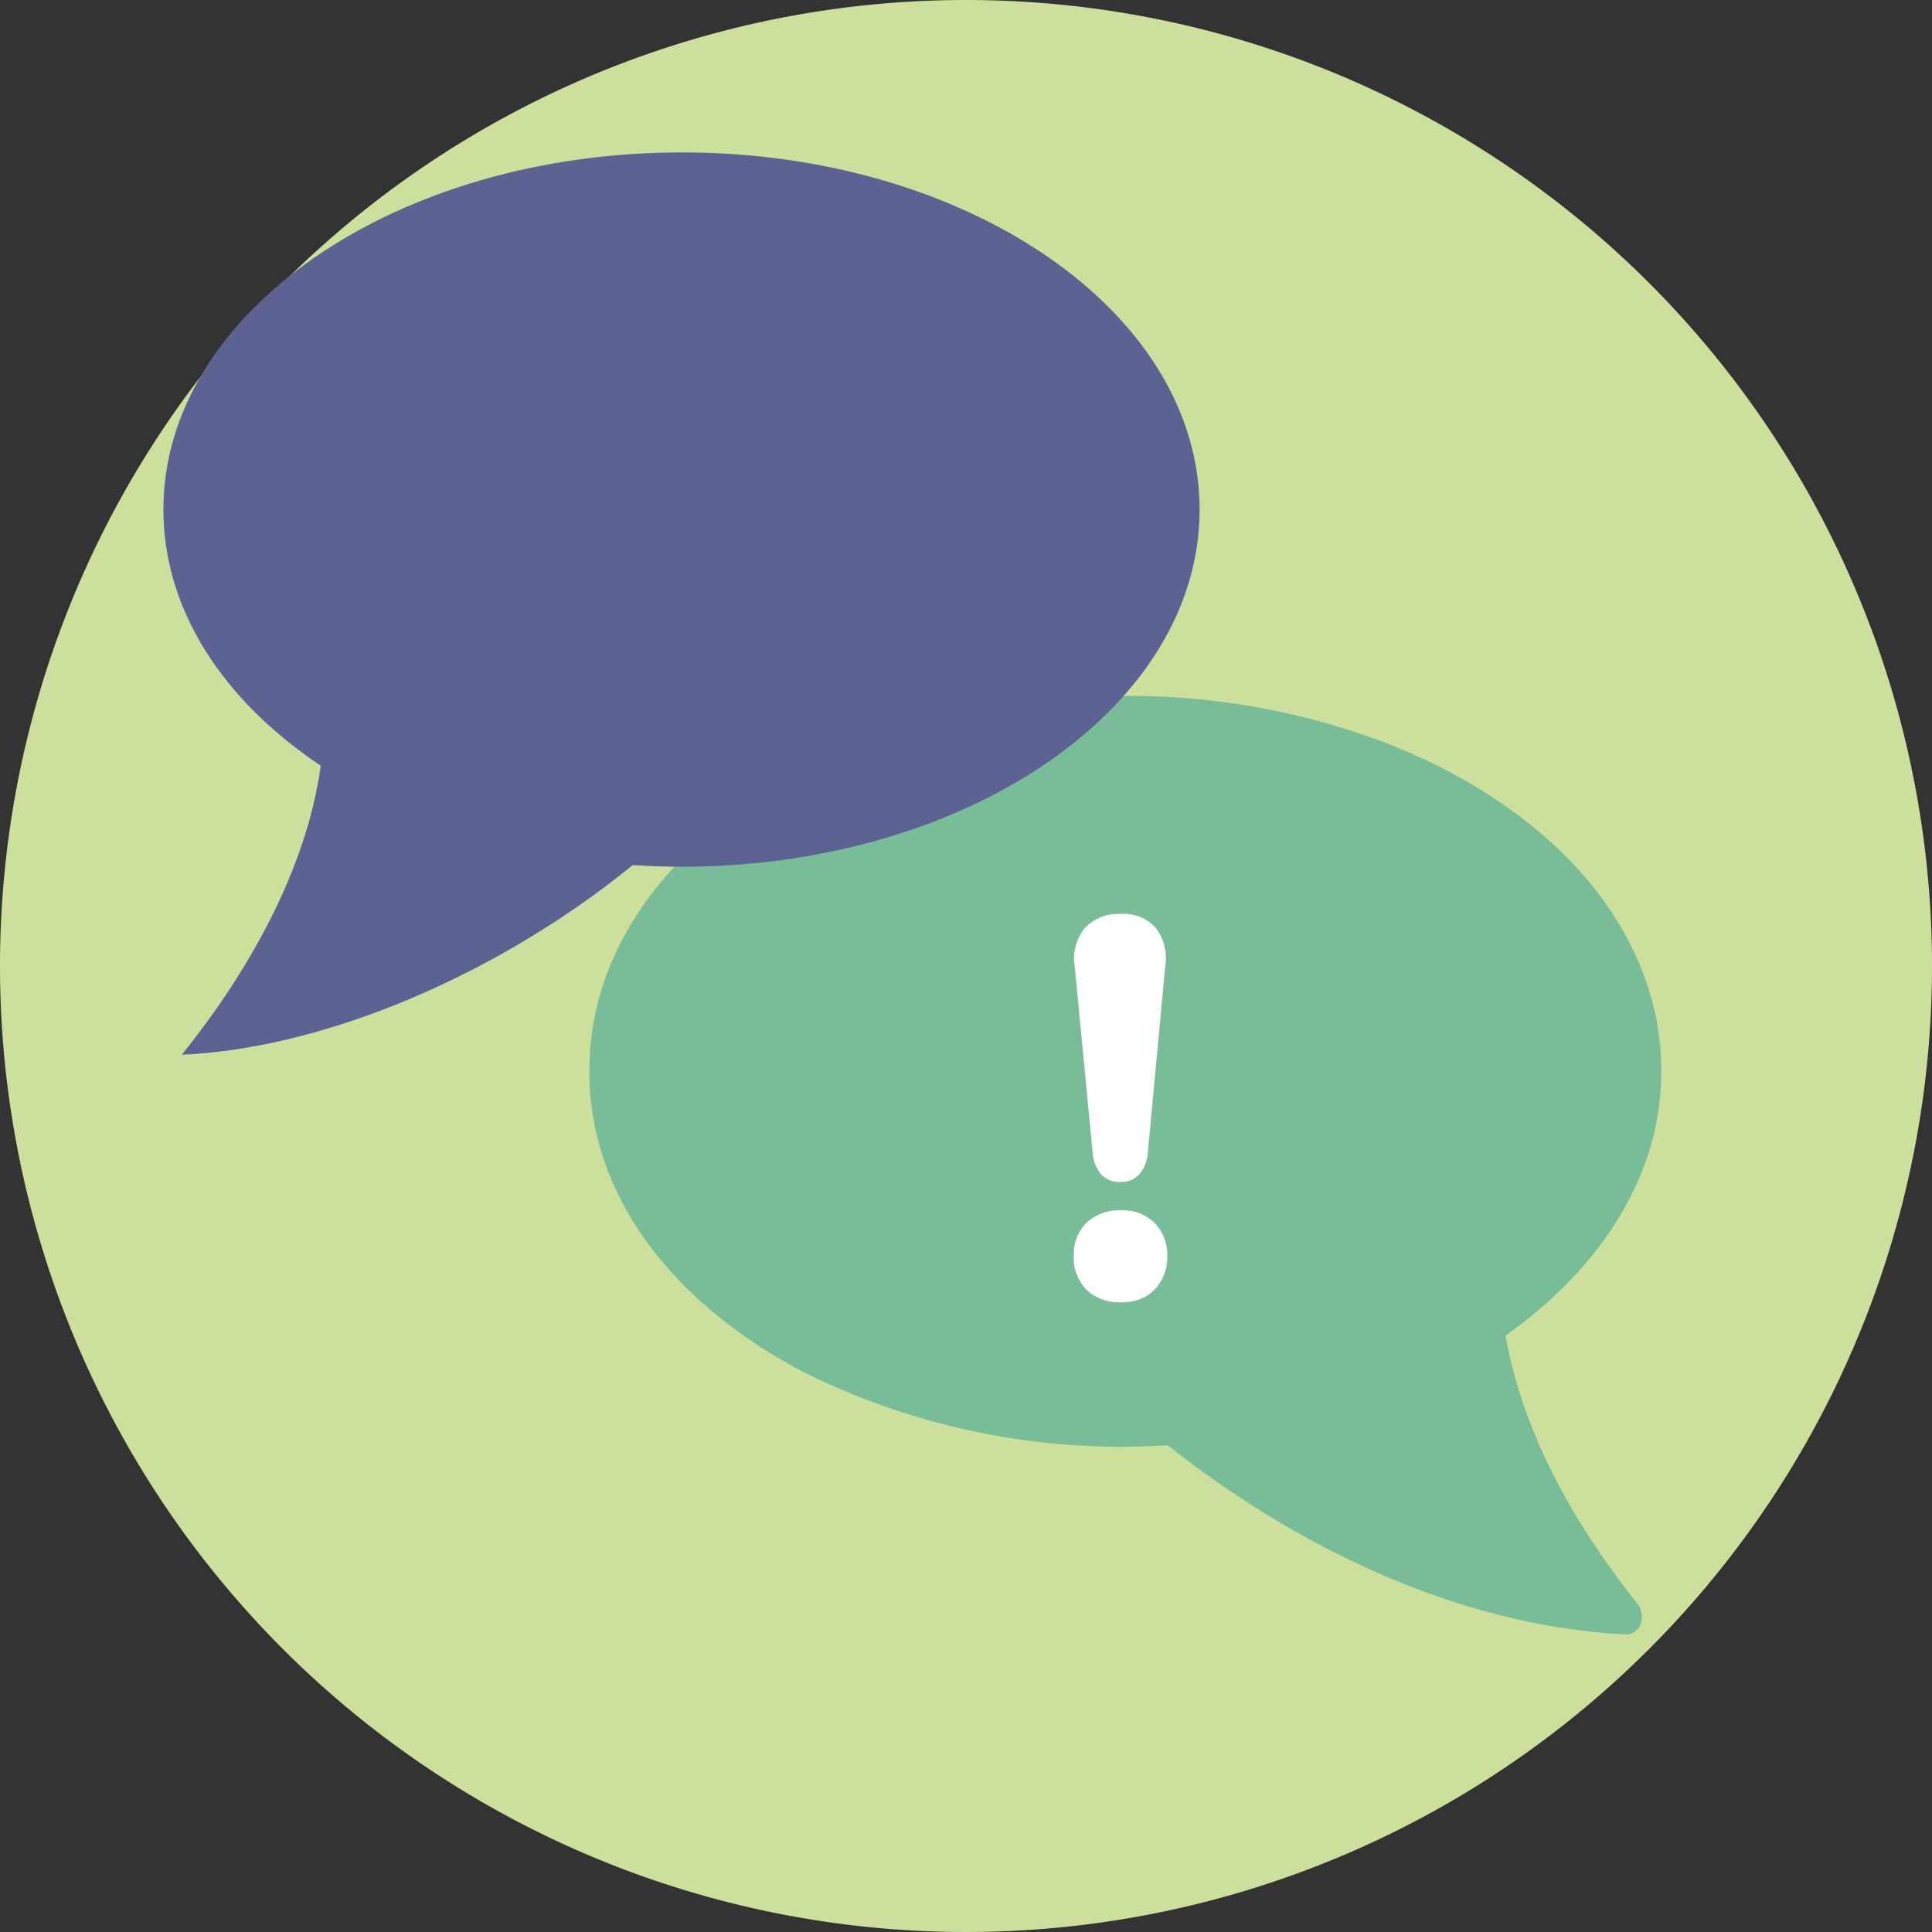 <svg xmlns="http://www.w3.org/2000/svg" id="ae64c858-2220-4006-be10-7af83a14d1b6" data-name="katman 1" viewBox="0 0 153 153"><rect x="0" y="0" width="153" height="153" fill="#333333" stroke="none"/><defs><style>.b589b773-20fa-4d32-8549-cfe0c6333888{fill:#cddf9c;}.fee11b3a-fbfb-4f7b-a0f7-3b6b1e985b7c{fill:#79bc98;}.e50eedff-a8c6-4bd7-b150-aefb15c1b33a{fill:#fff;}.e1ab207c-224c-4485-a7dd-2d692c50fc60{fill:#5c6392;}</style></defs><title>icon3</title><path class="b589b773-20fa-4d32-8549-cfe0c6333888" d="M153,76.5A76.5,76.5,0,1,1,76.5,0,76.5,76.5,0,0,1,153,76.5"></path><path class="fee11b3a-fbfb-4f7b-a0f7-3b6b1e985b7c" d="M89.1,56.54c22.68,0,41.06,12.67,41.06,28.29,0,8-4.77,15.14-12.46,20.28,1.15,8.37,5.87,16.51,11,22.89-11.58-.55-25.3-6.56-35.73-15-1.27.08-2.54.12-3.84.12C66.43,113.11,48,100.45,48,84.83S66.43,56.54,89.1,56.54"></path><path class="fee11b3a-fbfb-4f7b-a0f7-3b6b1e985b7c" d="M89.1,58c10.47,0,21.45,2.69,29.84,9.2,6.86,5.33,11.53,13.68,9.15,22.49-1.63,6-6,10.8-11.11,14.22a1.51,1.51,0,0,0-.65,1.61c1.26,8.76,5.9,16.69,11.33,23.52.33-.81.67-1.63,1-2.44-11.12-.58-22-5.5-31-11.8-1.16-.81-2.29-1.66-3.4-2.53-1.34-1.07-3-.57-4.68-.56a57.23,57.23,0,0,1-8.48-.53,50.4,50.4,0,0,1-14.48-4.21C59.18,103.42,52,97.48,50,89.14c-1.93-8,1.91-15.57,7.82-20.76C66.26,61,78.07,58,89.1,58a1.43,1.43,0,0,0,0-2.86A55.72,55.72,0,0,0,64,60.86C57.7,64,51.86,68.9,48.82,75.34a22,22,0,0,0-.06,18.84c3,6.46,8.81,11.33,15,14.54a56.45,56.45,0,0,0,29.15,5.7l-1-.42c10.32,8.31,23.34,14.73,36.75,15.43,1.36.07,1.71-1.55,1-2.44-5.13-6.46-9.4-14-10.6-22.26l-.65,1.62c5-3.41,9.36-7.89,11.63-13.6a21.49,21.49,0,0,0,.46-14.6C127.33,68.47,118.28,62,109.1,58.59a57.52,57.52,0,0,0-20-3.48,1.43,1.43,0,0,0,0,2.86"></path><path class="e50eedff-a8c6-4bd7-b150-aefb15c1b33a" d="M88.76,103.13a3.7,3.7,0,0,1-2.73-1,3.65,3.65,0,0,1-1-2.69,3.51,3.51,0,0,1,1-2.59,3.71,3.71,0,0,1,2.73-1,3.54,3.54,0,0,1,2.68,1,3.61,3.61,0,0,1,1,2.59,3.75,3.75,0,0,1-1,2.69,3.54,3.54,0,0,1-2.68,1m0-9.52a2,2,0,0,1-1.55-.6,2.94,2.94,0,0,1-.68-1.72L85.11,76.53a3.85,3.85,0,0,1,.77-3,3.58,3.58,0,0,1,2.88-1.15,3.38,3.38,0,0,1,2.81,1.15,4,4,0,0,1,.71,3L90.9,91.29A2.94,2.94,0,0,1,90.22,93a1.9,1.9,0,0,1-1.46.6"></path><path class="e1ab207c-224c-4485-a7dd-2d692c50fc60" d="M54,12.07c-22.68,0-41.06,12.66-41.06,28.28,0,8,4.78,15.15,12.46,20.29-1.15,8.37-5.87,16.5-11,22.89C26,83,39.68,77,50.11,68.51c1.27.08,2.54.13,3.84.13C76.62,68.64,95,56,95,40.35S76.62,12.07,54,12.07"></path></svg>